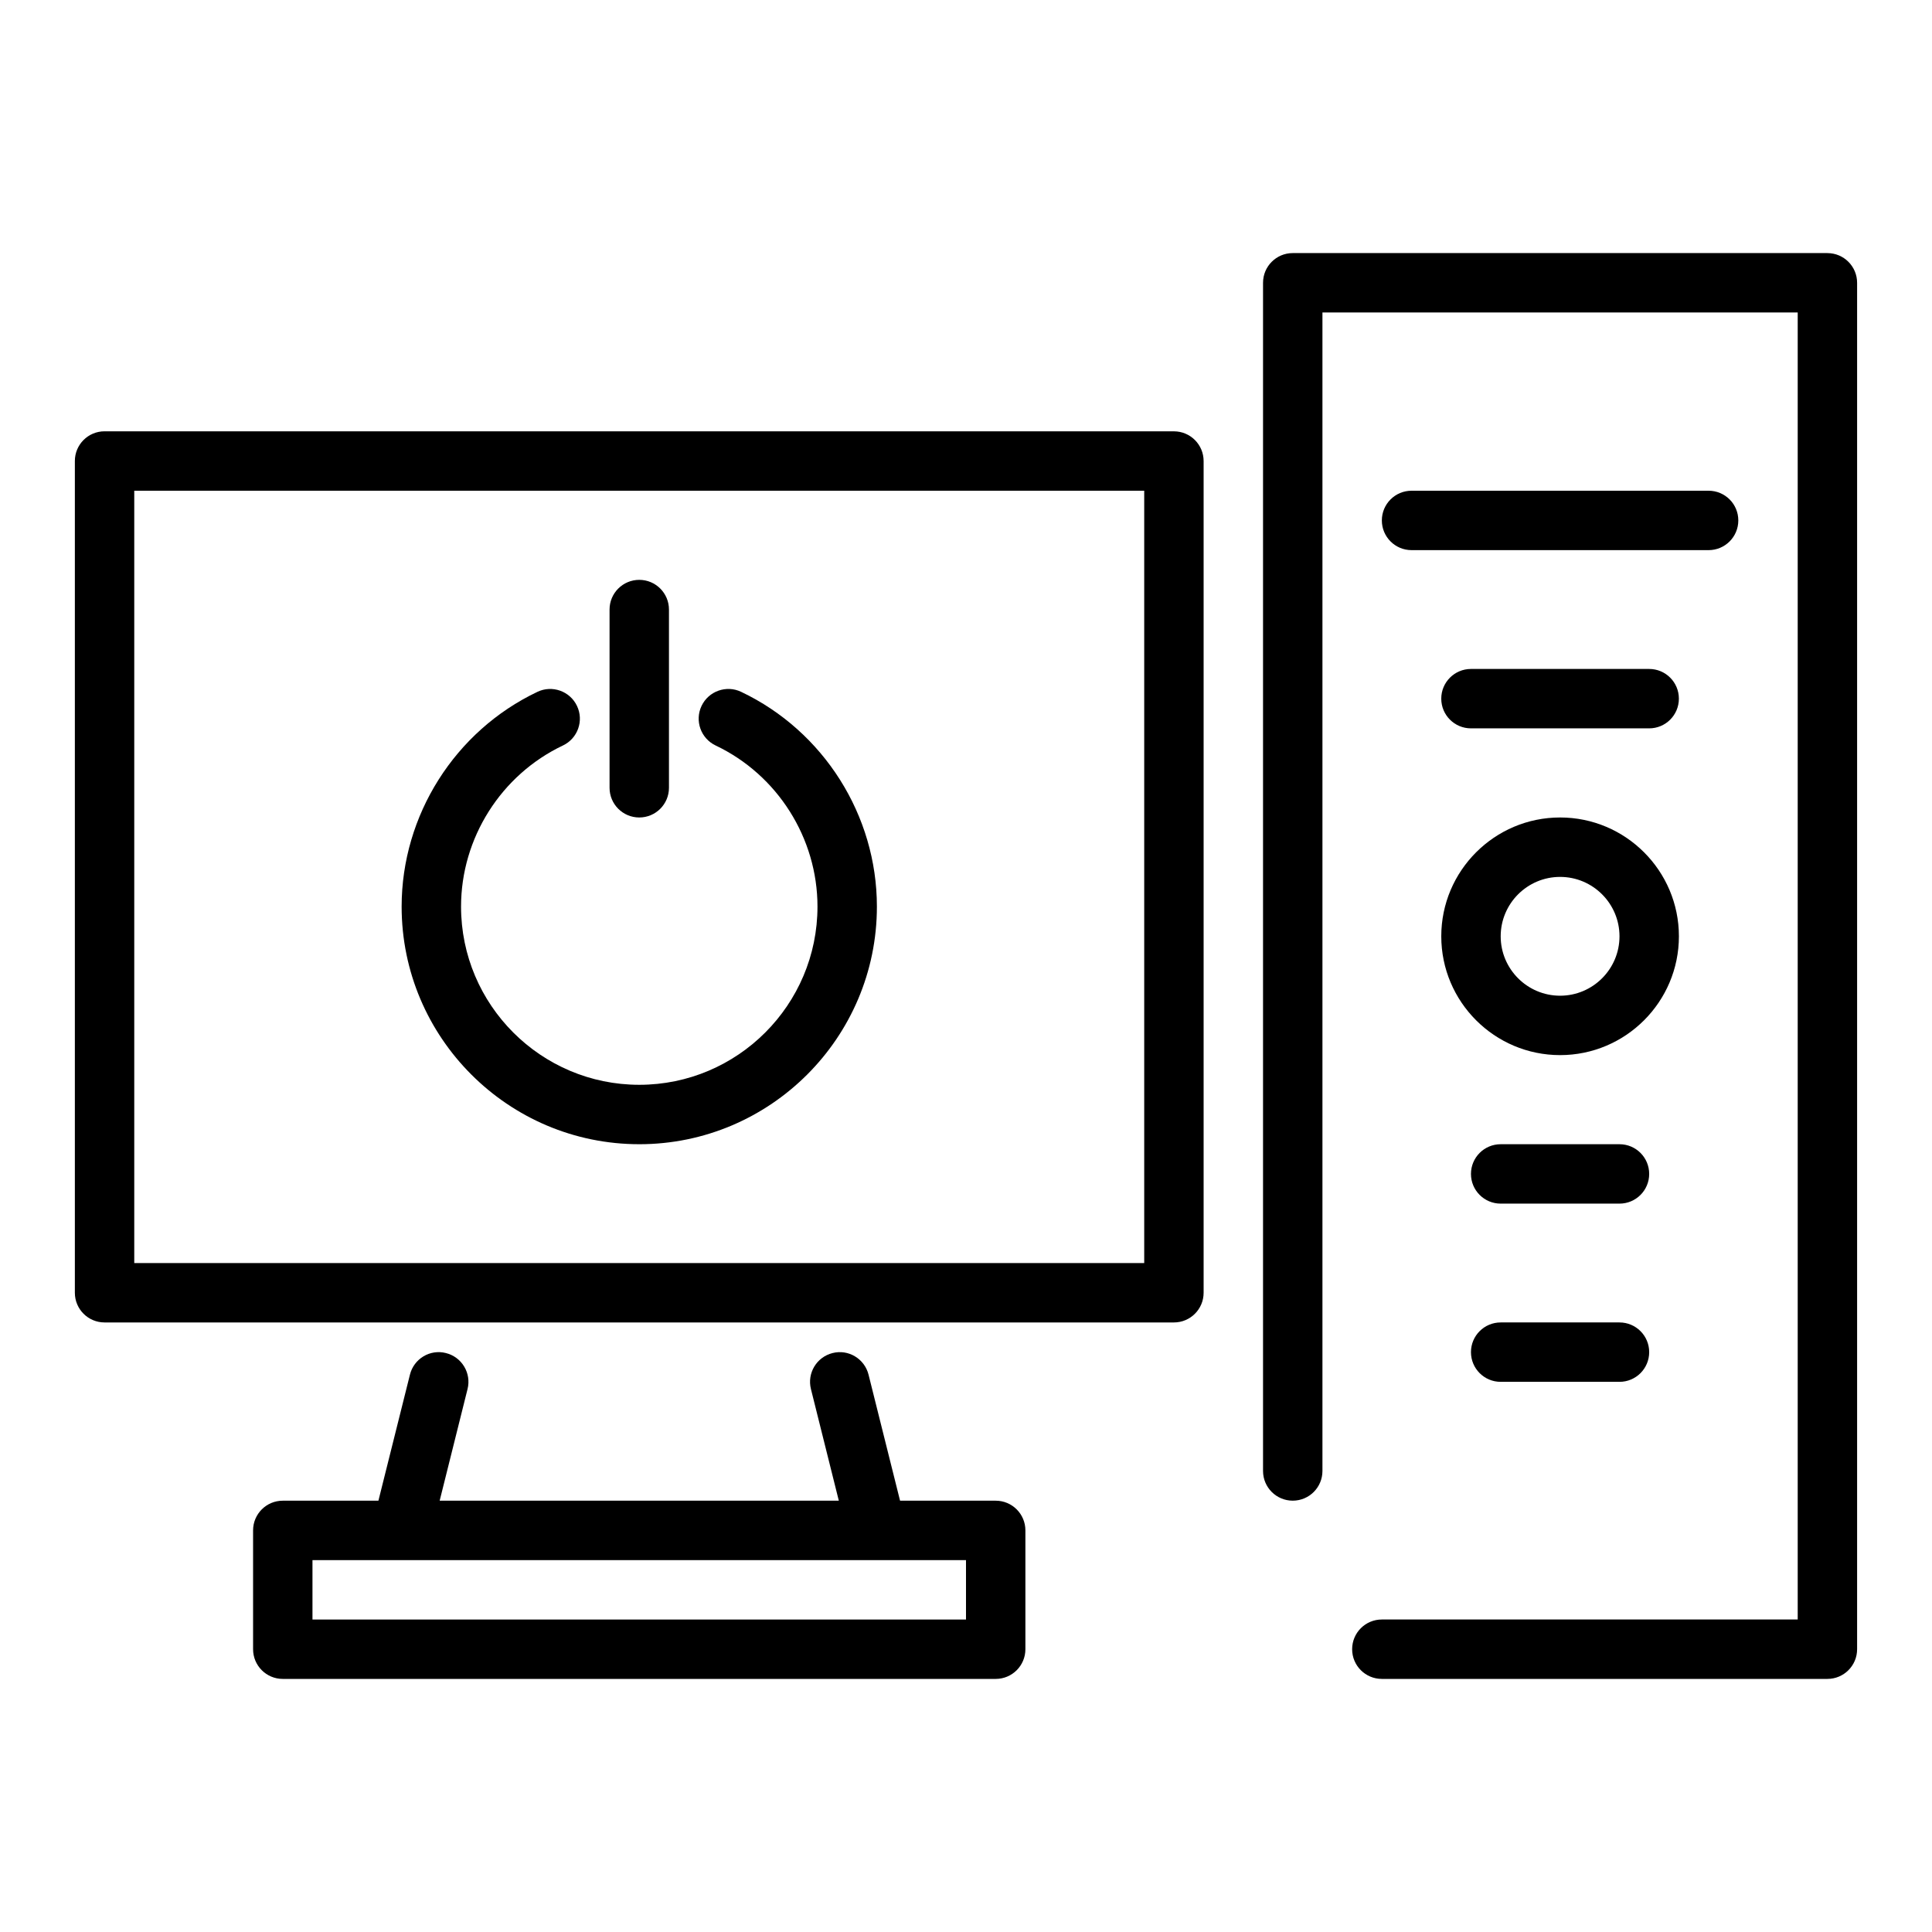 <?xml version="1.0" encoding="UTF-8"?>
<!-- Uploaded to: ICON Repo, www.svgrepo.com, Generator: ICON Repo Mixer Tools -->
<svg fill="#000000" width="800px" height="800px" version="1.1" viewBox="144 144 512 512" xmlns="http://www.w3.org/2000/svg">
 <g>
  <path d="m455.1 258.3h-283.39c-4.352 0-7.871 3.523-7.871 7.871v220.42c0 4.348 3.519 7.871 7.871 7.871h283.39c4.352 0 7.871-3.523 7.871-7.871v-220.41c0-4.348-3.523-7.875-7.875-7.875zm-7.871 220.42h-267.65v-204.67h267.65z"/>
  <path d="m407.87 541.7h-25.344l-8.352-33.398c-1.055-4.211-5.328-6.805-9.539-5.727-4.219 1.055-6.789 5.328-5.727 9.547l7.387 29.578h-105.78l7.387-29.578c1.062-4.219-1.508-8.496-5.727-9.547-4.234-1.082-8.496 1.516-9.539 5.727l-8.352 33.398h-25.344c-4.352 0-7.871 3.523-7.871 7.871v31.488c0 4.348 3.519 7.871 7.871 7.871h188.93c4.352 0 7.871-3.523 7.871-7.871v-31.488c0-4.348-3.519-7.871-7.871-7.871zm-7.871 31.488h-173.19v-15.742h173.19z"/>
  <path d="m313.41 447.23c34.723 0 62.977-28.25 62.977-62.977 0-24.188-14.121-46.527-35.984-56.91-3.898-1.867-8.625-0.191-10.484 3.731-1.867 3.93-0.191 8.625 3.734 10.488 16.398 7.789 26.988 24.551 26.988 42.691 0 26.047-21.188 47.23-47.23 47.23-26.047 0-47.23-21.188-47.23-47.23 0-18.141 10.594-34.902 26.992-42.688 3.93-1.863 5.606-6.562 3.734-10.488-1.859-3.926-6.582-5.602-10.484-3.731-21.867 10.379-35.988 32.719-35.988 56.906 0 34.727 28.254 62.977 62.977 62.977z"/>
  <path d="m313.41 360.64c4.352 0 7.871-3.523 7.871-7.871v-47.23c0-4.348-3.519-7.871-7.871-7.871s-7.871 3.523-7.871 7.871v47.23c0 4.348 3.519 7.871 7.871 7.871z"/>
  <path d="m628.29 211.07h-141.7c-4.352 0-7.871 3.523-7.871 7.871v314.88c0 4.348 3.519 7.871 7.871 7.871 4.352 0 7.871-3.523 7.871-7.871v-307.01h125.95v346.37l-110.21 0.004c-4.352 0-7.871 3.523-7.871 7.871 0 4.348 3.519 7.871 7.871 7.871h118.08c4.352 0 7.871-3.523 7.871-7.871v-362.11c0-4.348-3.523-7.871-7.871-7.871z"/>
  <path d="m557.44 360.64c-17.367 0-31.488 14.125-31.488 31.488s14.121 31.488 31.488 31.488 31.488-14.125 31.488-31.488c0-17.359-14.121-31.488-31.488-31.488zm0 47.234c-8.68 0-15.742-7.062-15.742-15.742 0-8.684 7.066-15.742 15.742-15.742 8.68 0 15.742 7.062 15.742 15.742 0.004 8.68-7.062 15.742-15.742 15.742z"/>
  <path d="m581.05 321.28h-47.23c-4.352 0-7.871 3.523-7.871 7.871 0 4.348 3.519 7.871 7.871 7.871h47.23c4.352 0 7.871-3.523 7.871-7.871 0-4.344-3.519-7.871-7.871-7.871z"/>
  <path d="m604.67 281.92c0-4.348-3.519-7.871-7.871-7.871h-78.723c-4.352 0-7.871 3.523-7.871 7.871 0 4.348 3.519 7.871 7.871 7.871h78.719c4.352 0 7.875-3.523 7.875-7.871z"/>
  <path d="m573.18 447.23h-31.488c-4.352 0-7.871 3.523-7.871 7.871 0 4.348 3.519 7.871 7.871 7.871h31.488c4.352 0 7.871-3.523 7.871-7.871 0-4.348-3.519-7.871-7.871-7.871z"/>
  <path d="m573.18 494.46h-31.488c-4.352 0-7.871 3.523-7.871 7.871 0 4.348 3.519 7.871 7.871 7.871h31.488c4.352 0 7.871-3.523 7.871-7.871 0-4.344-3.519-7.871-7.871-7.871z"/>
 </g>
</svg>